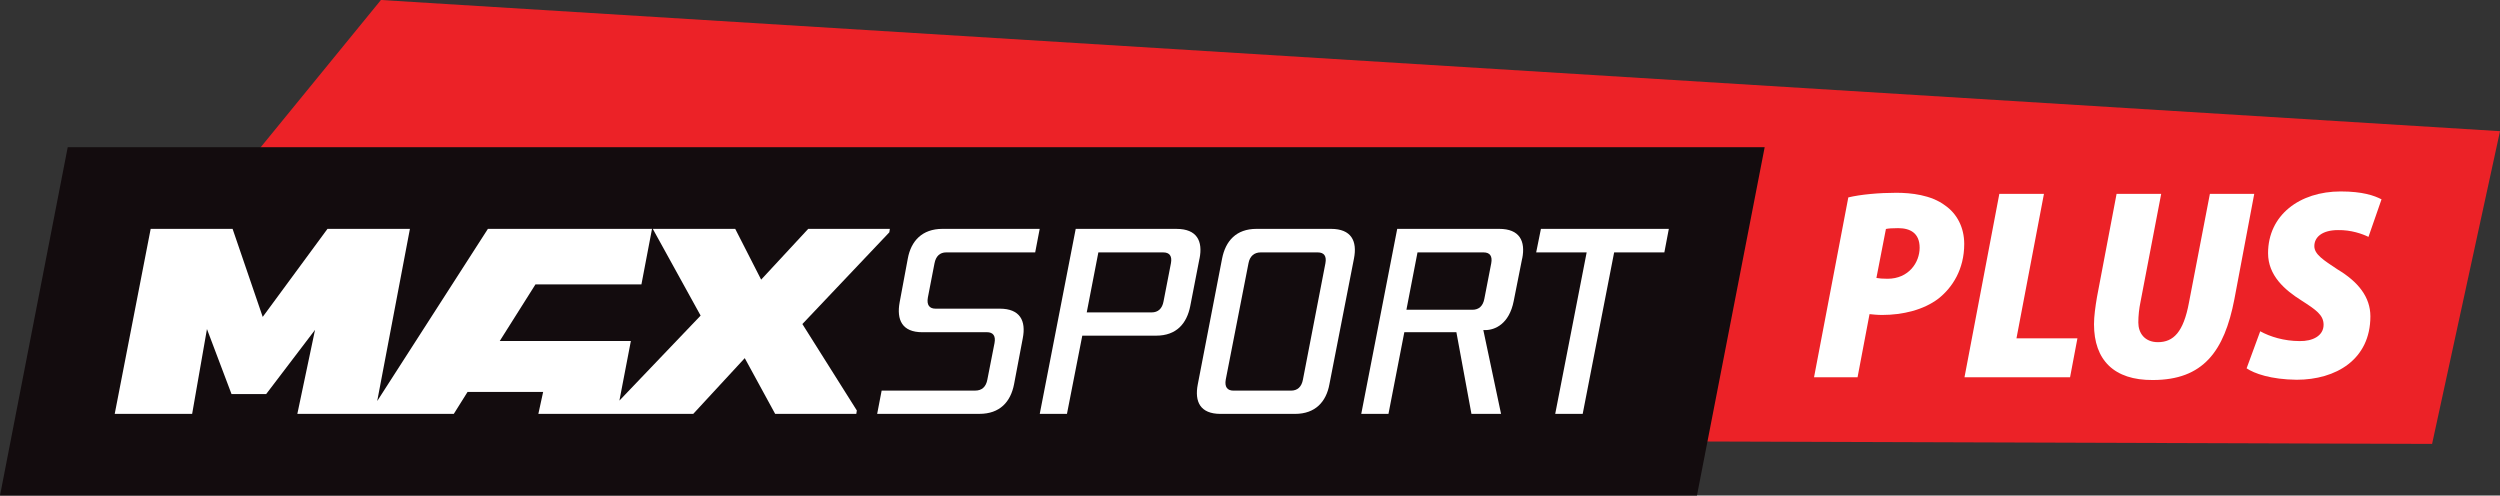 <?xml version="1.0" encoding="UTF-8"?>
<svg id="Layer_2" data-name="Layer 2" xmlns="http://www.w3.org/2000/svg" viewBox="0 0 937.99 185.93">
  <rect x="0" y="0" width="937.99" height="185.93" fill="#333333" stroke="none"/>
  <defs>
    <style>
      .cls-1 {
        fill: #fff;
      }

      .cls-2 {
        fill: #130c0e;
      }

      .cls-3 {
        fill: #ec2227;
      }
    </style>
  </defs>
  <g id="Layer_1-2" data-name="Layer 1">
    <polygon class="cls-3" points="142.92 0 9.35 163.59 912.51 166.55 937.99 49.22 142.92 0"/>
    <polygon class="cls-2" points="636.69 185.93 0 185.93 25.41 55.23 662.1 55.23 636.69 185.93"/>
    <g>
      <path class="cls-1" d="M370.27,124.65h-24.2c-7.63,0-9.72-4.66-8.53-11.21l3.07-16.46c1.19-6.54,5.36-11.11,12.99-11.11h36.49l-1.69,8.83h-33.42c-2.28,0-3.87,1.39-4.37,4.16l-2.48,12.79c-.49,2.78.59,4.16,2.88,4.16h24.1c7.63,0,9.91,4.56,8.63,11.11l-3.27,17.25c-1.29,6.64-5.35,11.11-12.99,11.11h-38.37l1.68-8.73h35.11c2.48,0,4.06-1.39,4.56-4.16l2.68-13.68c.5-2.68-.5-4.07-2.88-4.07Z"/>
      <path class="cls-1" d="M450.05,96.98l-3.47,17.85c-1.29,6.54-5.16,11.11-12.79,11.11h-27.72l-5.75,29.35h-10.21l13.49-69.41h37.84c7.64,0,9.92,4.56,8.63,11.11ZM432.1,117.21c2.38,0,3.97-1.39,4.46-4.16l2.77-14.28c.5-2.68-.49-4.07-2.88-4.07h-24.35l-4.36,22.51h24.35Z"/>
      <path class="cls-1" d="M508.01,96.98l-9.22,47.2c-1.19,6.54-5.26,11.11-12.89,11.11h-27.96c-7.63,0-9.81-4.56-8.53-11.11l9.12-47.2c1.29-6.54,5.26-11.11,12.89-11.11h27.96c7.63,0,9.91,4.56,8.63,11.11ZM462.79,146.56h21.61c2.38,0,3.96-1.39,4.46-4.16l8.43-43.63c.5-2.68-.49-4.07-2.88-4.07h-21.42c-2.38,0-4.07,1.39-4.56,4.07l-8.53,43.63c-.5,2.78.59,4.16,2.88,4.16Z"/>
      <path class="cls-1" d="M571.11,96.98l-3.17,15.96c-1.69,8.63-7.04,10.91-10.71,10.91h-.69l6.65,31.43h-11.11l-5.65-30.64h-19.53l-5.95,30.64h-10.21l13.49-69.41h38.28c7.63,0,9.92,4.56,8.63,11.11ZM552.47,116.22c2.38,0,3.96-1.39,4.46-4.16l2.58-13.29c.49-2.68-.5-4.07-2.88-4.07h-24.79l-4.16,21.52h24.79Z"/>
      <path class="cls-1" d="M624.46,94.7h-18.84l-11.8,60.59h-10.31l11.8-60.59h-18.94l1.78-8.83h47.99l-1.68,8.83Z"/>
    </g>
    <polygon class="cls-1" points="333.87 85.88 303.23 85.88 285.58 104.92 275.86 85.88 244.93 85.88 262.87 118.41 232.4 150.3 236.7 127.93 187.51 127.93 200.9 106.71 240.66 106.71 244.63 85.88 183.05 85.88 141.53 150.47 153.8 85.88 122.86 85.88 98.57 118.9 87.27 85.88 56.53 85.88 43.04 155.29 72.09 155.29 77.65 123.46 86.87 147.86 99.86 147.86 118.2 123.76 111.56 155.29 138.43 155.29 140.61 155.29 170.26 155.29 175.42 147.06 203.78 147.06 201.99 155.29 228.56 155.29 231.44 155.29 260.1 155.29 279.43 134.37 290.84 155.29 321.28 155.29 321.48 154.01 301.05 121.58 333.67 87.17 333.87 85.88"/>
    <g>
      <path class="cls-1" d="M693.48,74.07c4.59-1.12,11.64-1.74,17.97-1.74,5.61,0,13.07.82,18.27,4.7,4.59,3.16,7.25,8.37,7.25,14.5,0,9.49-4.39,16.33-9.7,20.52-5.51,4.19-13.27,6.12-21.13,6.12-1.84,0-3.57-.2-4.7-.31l-4.49,23.68h-16.33l12.86-67.48ZM704,104.28c1.12.2,2.25.31,4.19.31,7.96,0,12.05-6.12,12.05-11.64s-3.57-7.35-8.06-7.35c-2.14,0-3.68.1-4.59.31l-3.57,18.37Z"/>
      <path class="cls-1" d="M750.14,72.74h16.74l-10.31,54.21h22.87l-2.76,14.6h-39.61l13.07-68.8Z"/>
      <path class="cls-1" d="M810.87,72.74l-7.76,40.53c-.51,2.45-.82,5.1-.82,7.76,0,3.88,2.35,7.35,7.35,7.35,5.82,0,9.59-3.78,11.64-14.8l7.86-40.83h16.64l-7.45,39.51c-3.78,19.6-11.74,30.32-30.62,30.32-14.5.1-22.05-7.45-22.05-20.93,0-2.96.51-6.64,1.12-10.21l7.35-38.69h16.74Z"/>
      <path class="cls-1" d="M848.02,124.29c3.67,2.04,8.98,3.68,14.8,3.68,4.8.1,8.98-1.94,8.98-6.12,0-3.67-2.86-5.61-8.27-9.09-6.33-3.98-12.56-9.39-12.56-17.76,0-14.29,11.84-23.17,27.26-23.17,8.17,0,12.56,1.53,15.31,2.96l-4.9,14.09c-2.25-1.12-6.53-2.65-11.43-2.55-5.82,0-8.88,2.55-8.88,6.02,0,3.06,3.37,5.21,8.78,8.78,7.66,4.59,12.25,10.31,12.25,17.56,0,16.23-12.96,23.79-27.66,23.79-9.7-.1-15.92-2.35-18.78-4.29l5.1-13.88Z"/>
    </g>
  </g>
</svg>